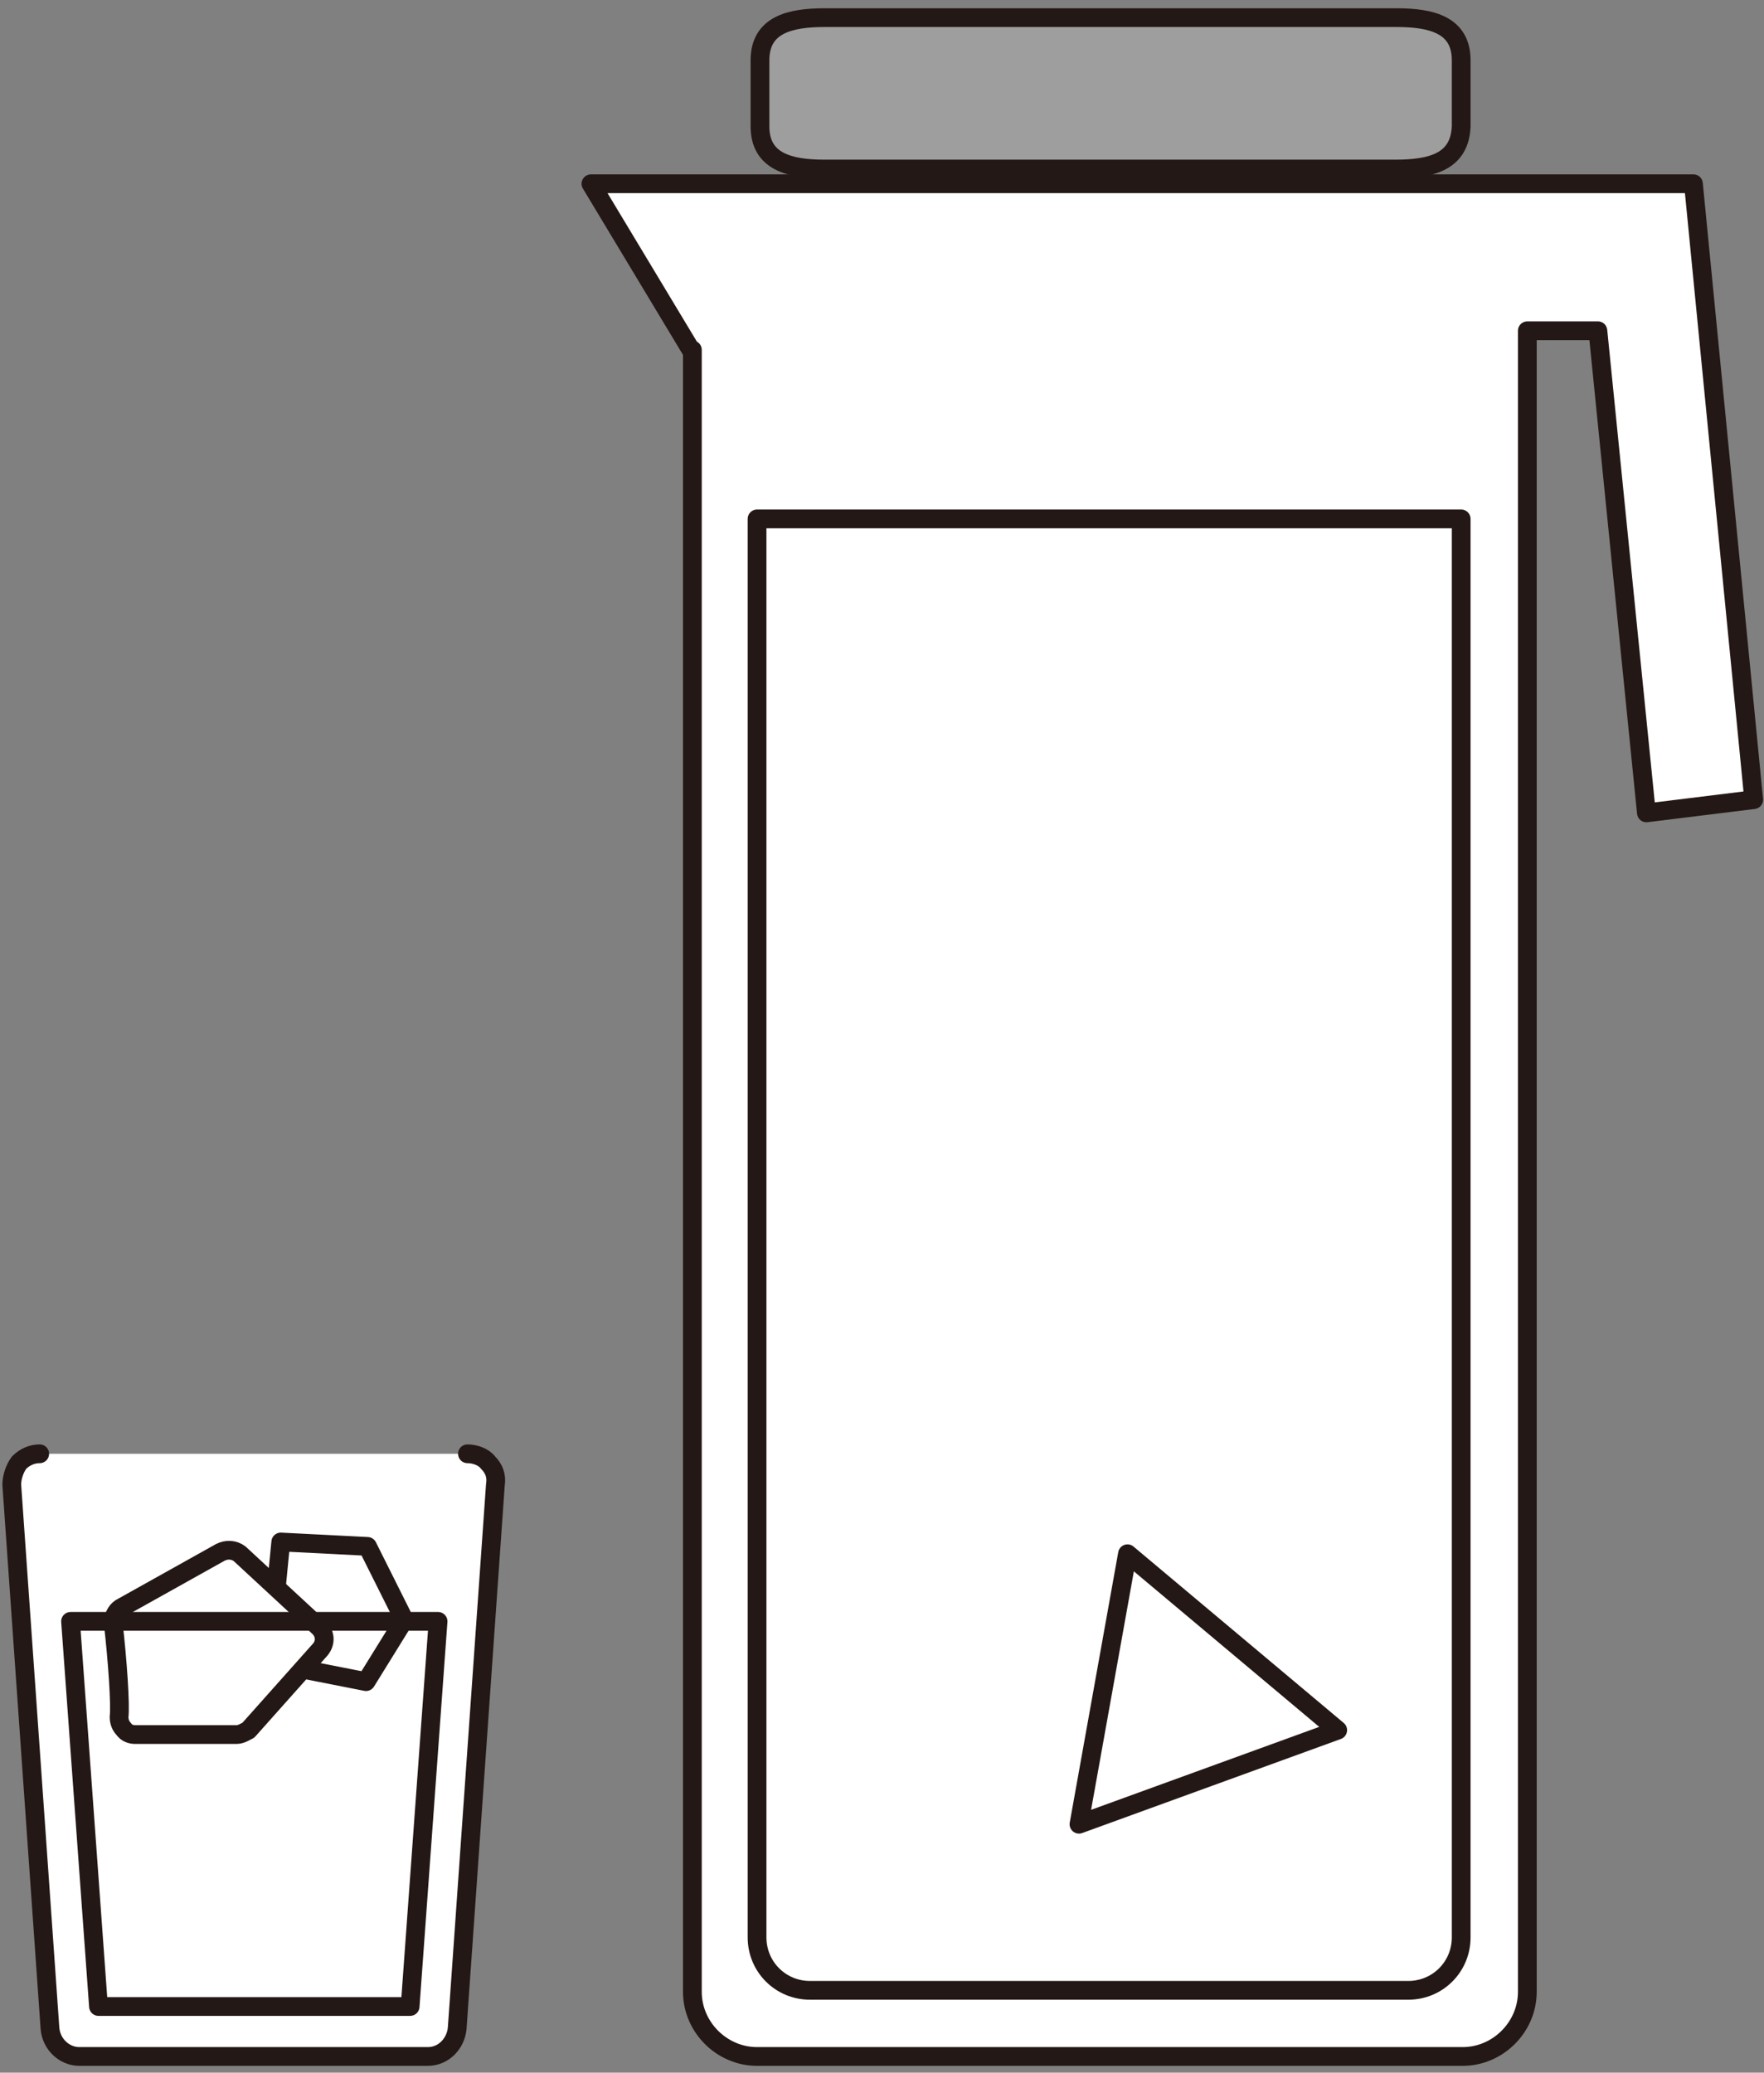 <?xml version="1.0" encoding="utf-8"?>
<!-- Generator: Adobe Illustrator 28.0.0, SVG Export Plug-In . SVG Version: 6.00 Build 0)  -->
<svg version="1.1" id="レイヤー_1" xmlns="http://www.w3.org/2000/svg" xmlns:xlink="http://www.w3.org/1999/xlink" x="0px"
	 y="0px" width="120px" height="141px" viewBox="0 0 120 141" style="enable-background:new 0 0 120 141;" xml:space="preserve">
<rect x="0" y="0" width="120" height="141" fill="#808080" stroke="none"/>
<style type="text/css">
	.st0{fill:#FFFFFF;stroke:#231815;stroke-width:1.276;stroke-linecap:round;stroke-linejoin:round;stroke-miterlimit:10;}
	.st1{fill:none;stroke:#231815;stroke-width:1.276;stroke-linecap:round;stroke-linejoin:round;stroke-miterlimit:10;}
	.st2{fill:#9E9E9F;stroke:#231815;stroke-width:1.276;stroke-linecap:round;stroke-linejoin:round;stroke-miterlimit:10;}
</style>
<path class="st0" d="M112,55.3l7.3-0.9l-4.1-41.9l0,0v0H99.4H84.2H51.5H40.2L47,23.8h0.1v111.7c0,2.4,2,4.4,4.4,4.4h48
	c2.4,0,4.4-2,4.4-4.4V22.5h4.8L112,55.3z"/>
<polygon class="st0" points="76.7,105.7 73.4,124.1 91,117.7 "/>
<path class="st1" d="M51.5,35.3v96.5c0,2,1.6,3.6,3.6,3.6h40.7c2,0,3.6-1.6,3.6-3.6V35.3H51.5z"/>
<path class="st2" d="M94.9,11.5H56.1c-2.4,0-4.4-0.5-4.4-2.9V4.1c0-2.4,2-2.9,4.4-2.9h38.9c2.4,0,4.4,0.5,4.4,2.9v4.5
	C99.3,11,97.4,11.5,94.9,11.5z"/>
<path class="st0" d="M31.8,98.9c0.5,0,1.1,0.2,1.4,0.6c0.4,0.4,0.6,0.9,0.5,1.5l-2.6,37c-0.1,1-0.9,1.9-2,1.9H5.4
	c-1,0-1.9-0.8-2-1.9l-2.6-37c0-0.5,0.2-1.1,0.5-1.5c0.4-0.4,0.9-0.6,1.4-0.6"/>
<polygon class="st0" points="27.5,110.2 25,105.2 19.1,104.9 18.3,113.1 24.9,114.4 "/>
<path class="st0" d="M16.1,118H9.2c-0.3,0-0.6-0.1-0.8-0.4c-0.2-0.2-0.3-0.5-0.3-0.8c0.1-0.8-0.1-3.8-0.4-6.4c0-0.4,0.2-0.8,0.5-1
	l6.8-3.8c0.4-0.2,0.9-0.2,1.3,0.1l5.4,5c0.4,0.4,0.5,1,0.1,1.5l-4.9,5.5C16.7,117.8,16.4,118,16.1,118z"/>
<polygon class="st1" points="4.8,110.3 6.7,136.5 27.9,136.5 29.8,110.3 "/>
</svg>
